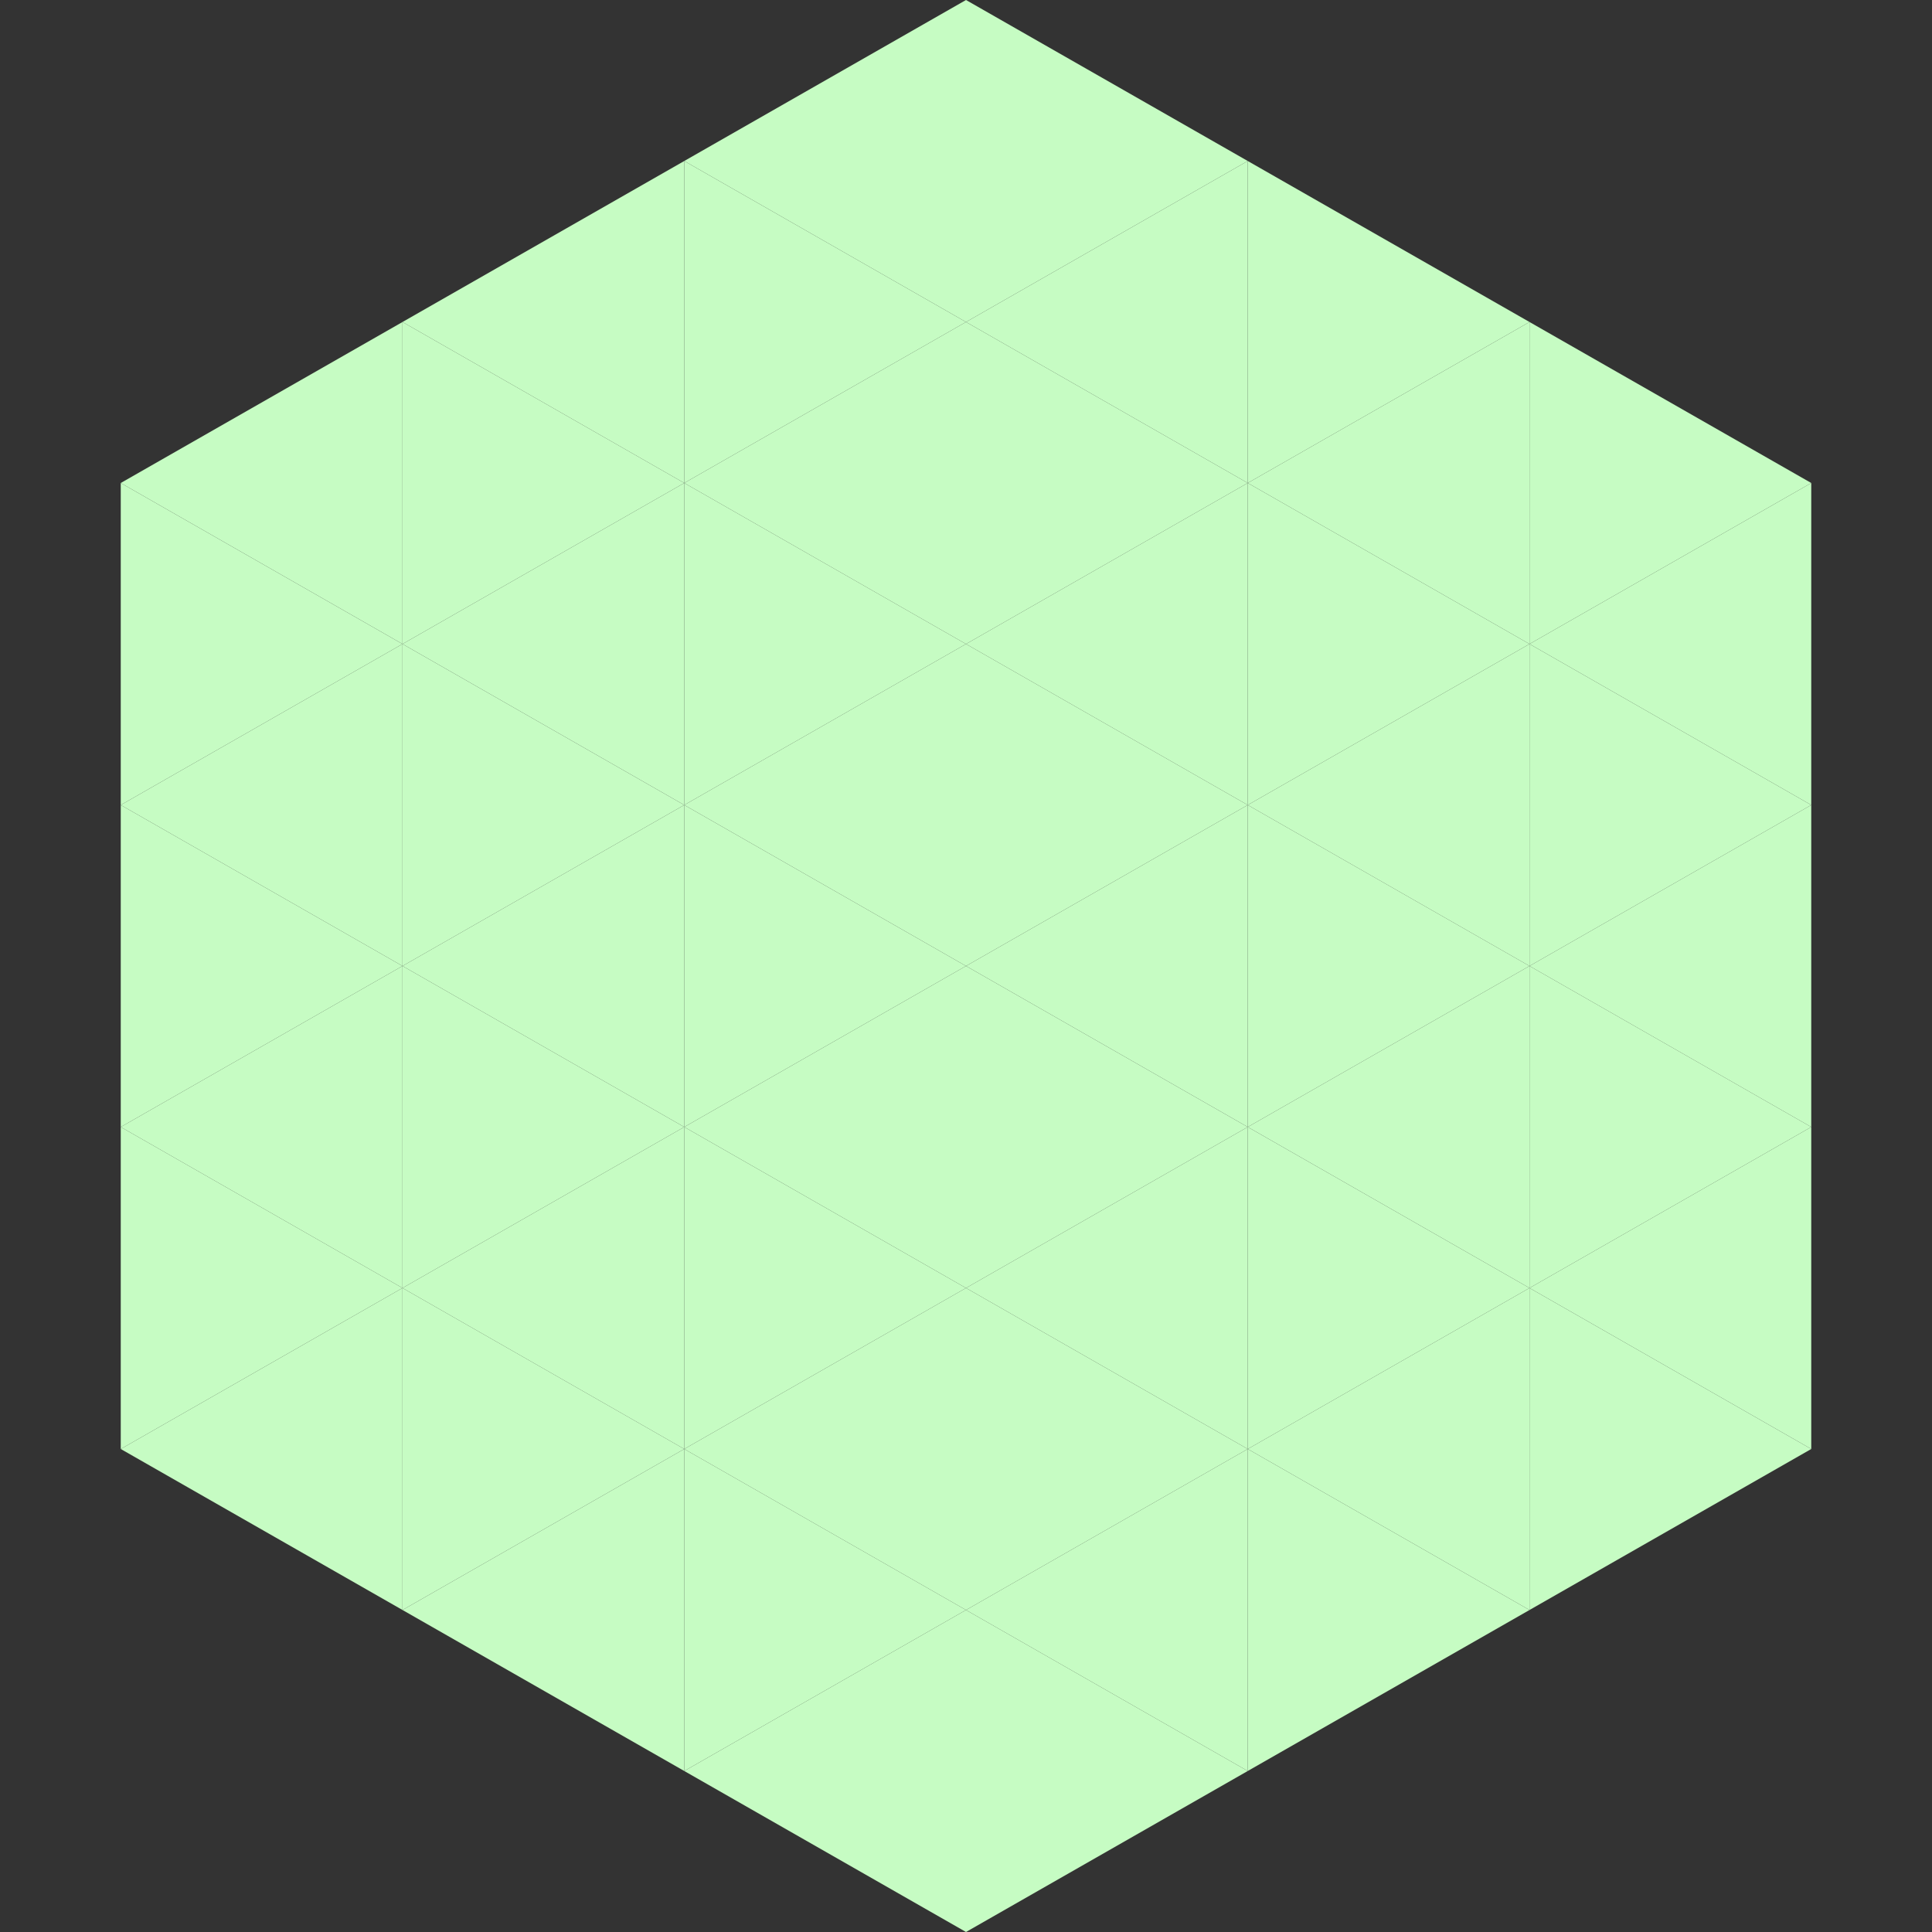 <?xml version="1.0"?>
<!-- Generated by SVGo -->
<svg width="240" height="240"
     xmlns="http://www.w3.org/2000/svg"
     xmlns:xlink="http://www.w3.org/1999/xlink">
<rect width="100%" height="100%" fill="#333333" stroke="none"/>
<polygon points="50,40 15,60 50,80" style="fill:rgb(198,252,195)" />
<polygon points="190,40 225,60 190,80" style="fill:rgb(198,252,195)" />
<polygon points="15,60 50,80 15,100" style="fill:rgb(198,252,195)" />
<polygon points="225,60 190,80 225,100" style="fill:rgb(198,252,195)" />
<polygon points="50,80 15,100 50,120" style="fill:rgb(198,252,195)" />
<polygon points="190,80 225,100 190,120" style="fill:rgb(198,252,195)" />
<polygon points="15,100 50,120 15,140" style="fill:rgb(198,252,195)" />
<polygon points="225,100 190,120 225,140" style="fill:rgb(198,252,195)" />
<polygon points="50,120 15,140 50,160" style="fill:rgb(198,252,195)" />
<polygon points="190,120 225,140 190,160" style="fill:rgb(198,252,195)" />
<polygon points="15,140 50,160 15,180" style="fill:rgb(198,252,195)" />
<polygon points="225,140 190,160 225,180" style="fill:rgb(198,252,195)" />
<polygon points="50,160 15,180 50,200" style="fill:rgb(198,252,195)" />
<polygon points="190,160 225,180 190,200" style="fill:rgb(198,252,195)" />
<polygon points="15,180 50,200 15,220" style="fill:rgb(255,255,255); fill-opacity:0" />
<polygon points="225,180 190,200 225,220" style="fill:rgb(255,255,255); fill-opacity:0" />
<polygon points="50,0 85,20 50,40" style="fill:rgb(255,255,255); fill-opacity:0" />
<polygon points="190,0 155,20 190,40" style="fill:rgb(255,255,255); fill-opacity:0" />
<polygon points="85,20 50,40 85,60" style="fill:rgb(198,252,195)" />
<polygon points="155,20 190,40 155,60" style="fill:rgb(198,252,195)" />
<polygon points="50,40 85,60 50,80" style="fill:rgb(198,252,195)" />
<polygon points="190,40 155,60 190,80" style="fill:rgb(198,252,195)" />
<polygon points="85,60 50,80 85,100" style="fill:rgb(198,252,195)" />
<polygon points="155,60 190,80 155,100" style="fill:rgb(198,252,195)" />
<polygon points="50,80 85,100 50,120" style="fill:rgb(198,252,195)" />
<polygon points="190,80 155,100 190,120" style="fill:rgb(198,252,195)" />
<polygon points="85,100 50,120 85,140" style="fill:rgb(198,252,195)" />
<polygon points="155,100 190,120 155,140" style="fill:rgb(198,252,195)" />
<polygon points="50,120 85,140 50,160" style="fill:rgb(198,252,195)" />
<polygon points="190,120 155,140 190,160" style="fill:rgb(198,252,195)" />
<polygon points="85,140 50,160 85,180" style="fill:rgb(198,252,195)" />
<polygon points="155,140 190,160 155,180" style="fill:rgb(198,252,195)" />
<polygon points="50,160 85,180 50,200" style="fill:rgb(198,252,195)" />
<polygon points="190,160 155,180 190,200" style="fill:rgb(198,252,195)" />
<polygon points="85,180 50,200 85,220" style="fill:rgb(198,252,195)" />
<polygon points="155,180 190,200 155,220" style="fill:rgb(198,252,195)" />
<polygon points="120,0 85,20 120,40" style="fill:rgb(198,252,195)" />
<polygon points="120,0 155,20 120,40" style="fill:rgb(198,252,195)" />
<polygon points="85,20 120,40 85,60" style="fill:rgb(198,252,195)" />
<polygon points="155,20 120,40 155,60" style="fill:rgb(198,252,195)" />
<polygon points="120,40 85,60 120,80" style="fill:rgb(198,252,195)" />
<polygon points="120,40 155,60 120,80" style="fill:rgb(198,252,195)" />
<polygon points="85,60 120,80 85,100" style="fill:rgb(198,252,195)" />
<polygon points="155,60 120,80 155,100" style="fill:rgb(198,252,195)" />
<polygon points="120,80 85,100 120,120" style="fill:rgb(198,252,195)" />
<polygon points="120,80 155,100 120,120" style="fill:rgb(198,252,195)" />
<polygon points="85,100 120,120 85,140" style="fill:rgb(198,252,195)" />
<polygon points="155,100 120,120 155,140" style="fill:rgb(198,252,195)" />
<polygon points="120,120 85,140 120,160" style="fill:rgb(198,252,195)" />
<polygon points="120,120 155,140 120,160" style="fill:rgb(198,252,195)" />
<polygon points="85,140 120,160 85,180" style="fill:rgb(198,252,195)" />
<polygon points="155,140 120,160 155,180" style="fill:rgb(198,252,195)" />
<polygon points="120,160 85,180 120,200" style="fill:rgb(198,252,195)" />
<polygon points="120,160 155,180 120,200" style="fill:rgb(198,252,195)" />
<polygon points="85,180 120,200 85,220" style="fill:rgb(198,252,195)" />
<polygon points="155,180 120,200 155,220" style="fill:rgb(198,252,195)" />
<polygon points="120,200 85,220 120,240" style="fill:rgb(198,252,195)" />
<polygon points="120,200 155,220 120,240" style="fill:rgb(198,252,195)" />
<polygon points="85,220 120,240 85,260" style="fill:rgb(255,255,255); fill-opacity:0" />
<polygon points="155,220 120,240 155,260" style="fill:rgb(255,255,255); fill-opacity:0" />
</svg>
